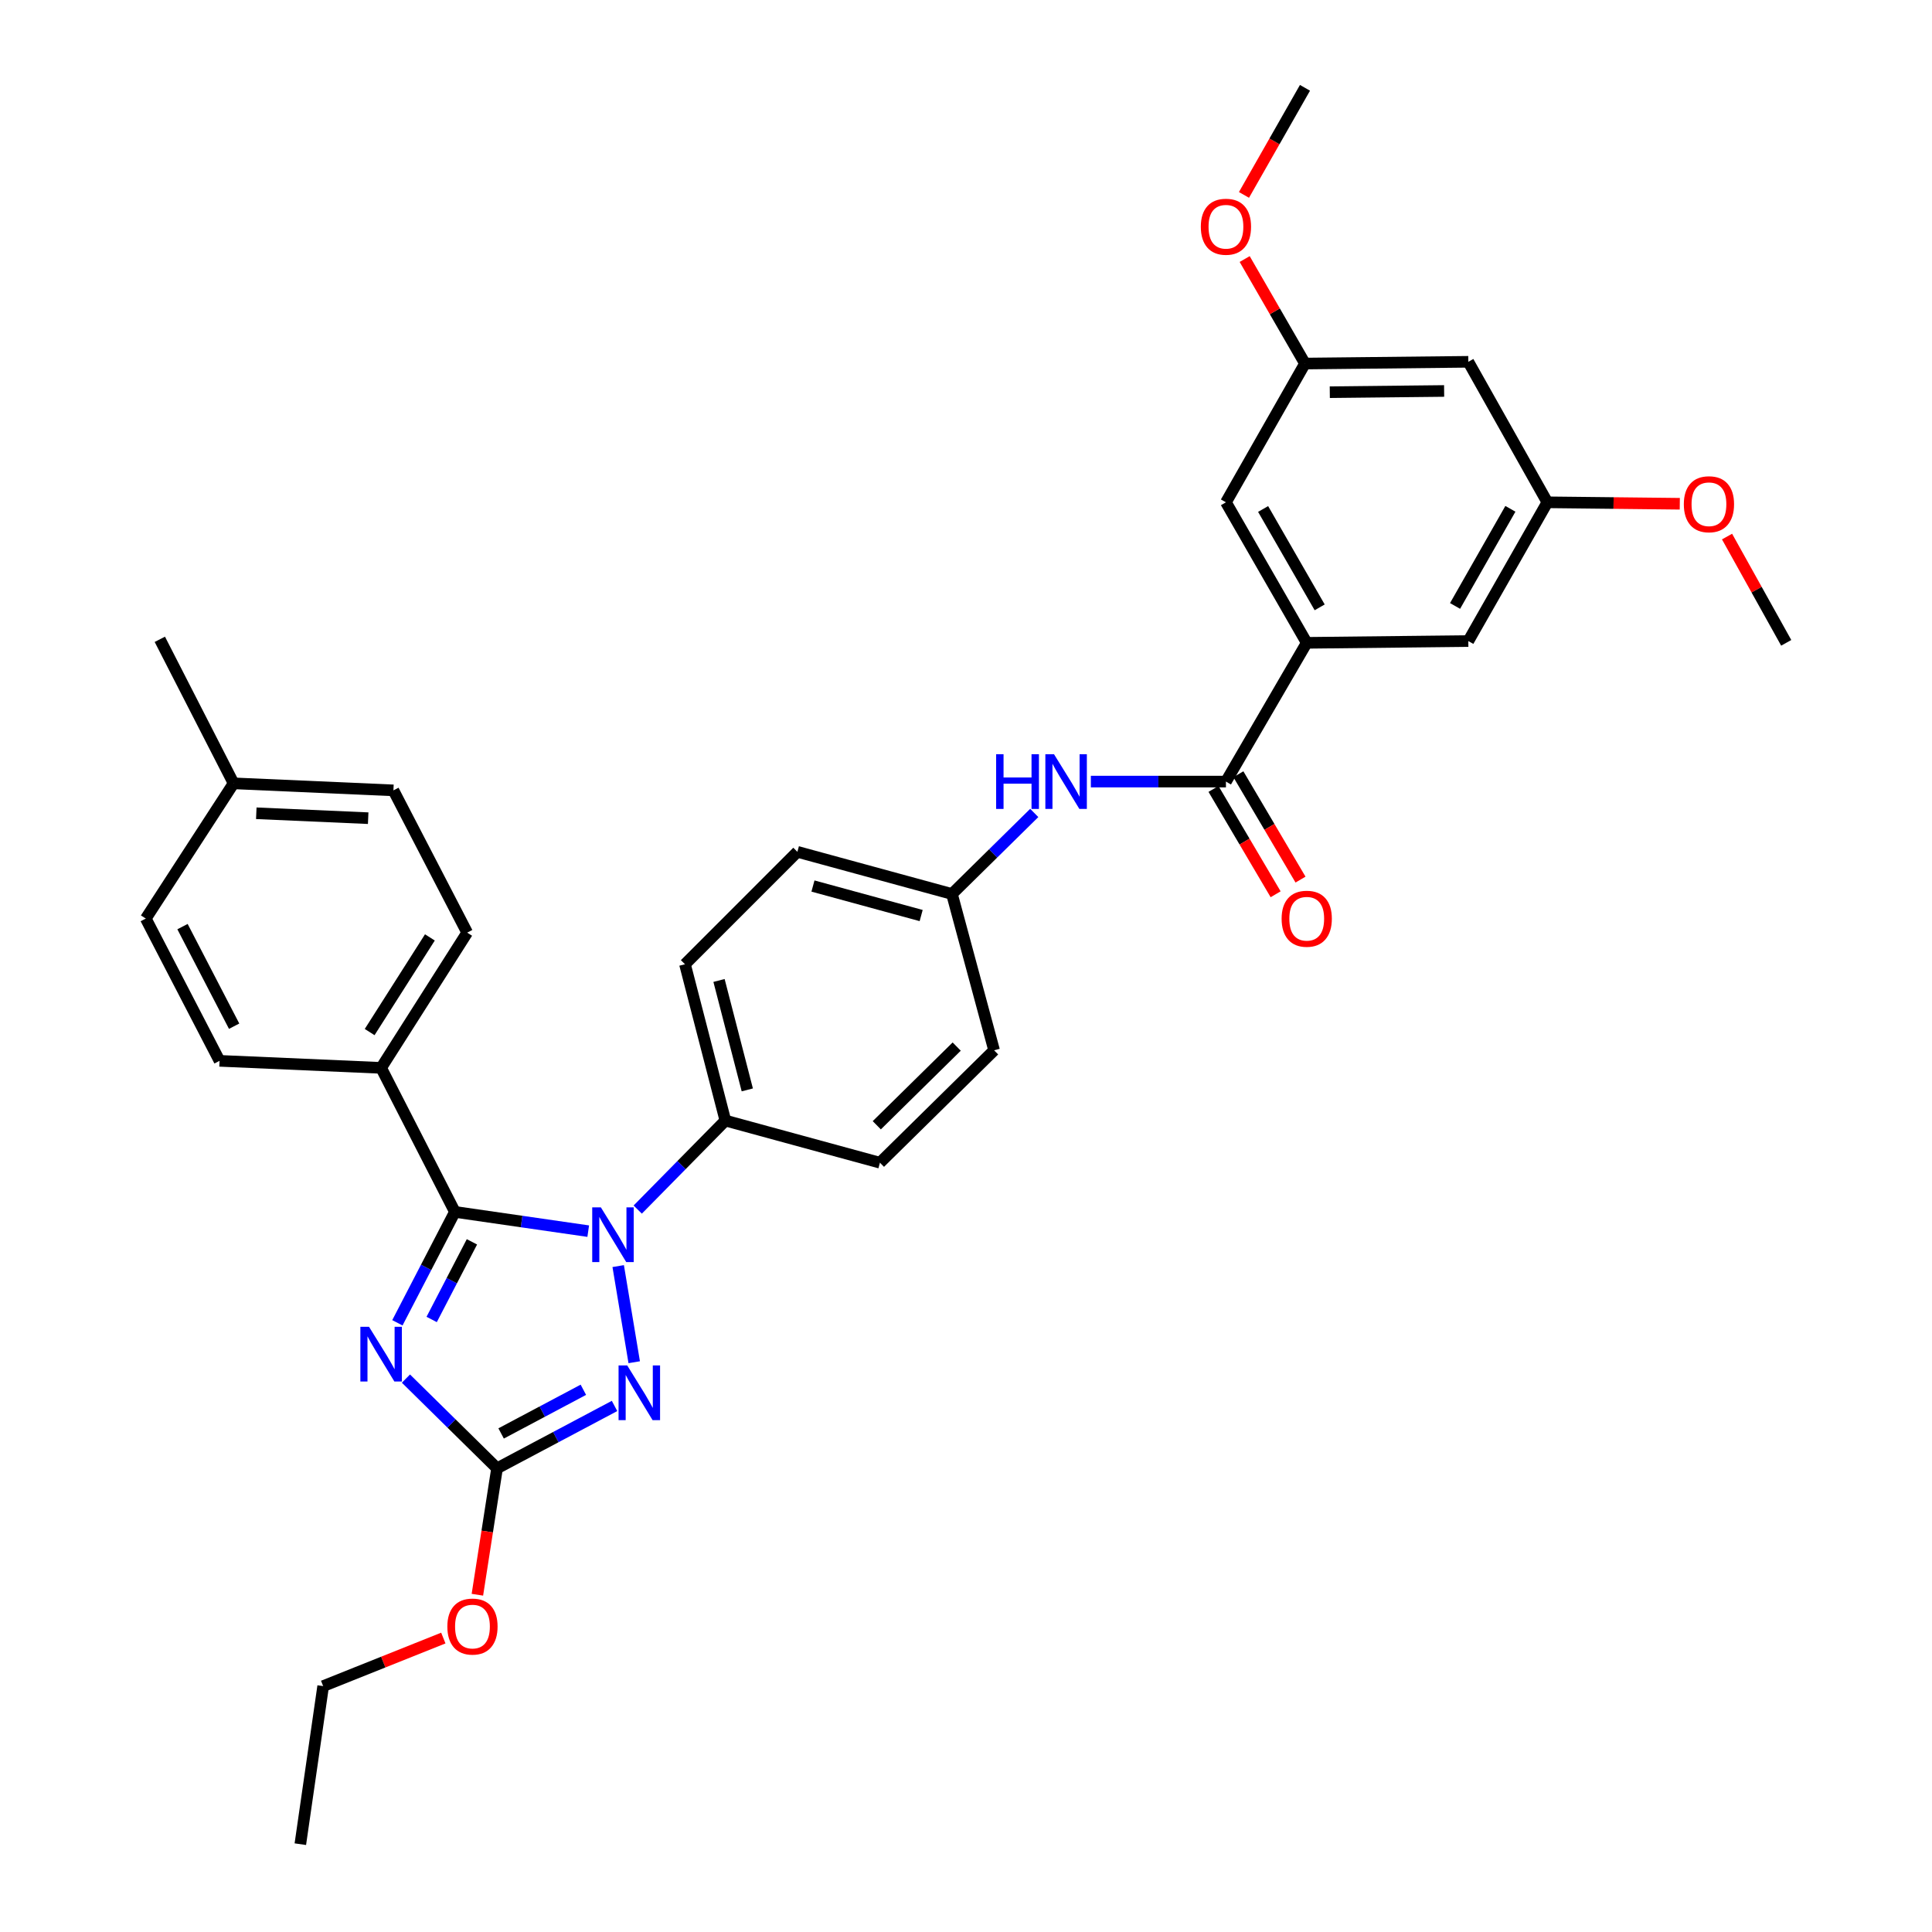 <?xml version='1.0' encoding='iso-8859-1'?>
<svg version='1.1' baseProfile='full'
              xmlns='http://www.w3.org/2000/svg'
                      xmlns:rdkit='http://www.rdkit.org/xml'
                      xmlns:xlink='http://www.w3.org/1999/xlink'
                  xml:space='preserve'
width='1000px' height='1000px' viewBox='0 0 1000 1000'>
<!-- END OF HEADER -->
<rect style='opacity:1.0;fill:#FFFFFF;stroke:none' width='1000' height='1000' x='0' y='0'> </rect>
<path class='bond-0' d='M 564.624,404.547 L 599.584,404.547' style='fill:none;fill-rule:evenodd;stroke:#0000FF;stroke-width:6px;stroke-linecap:butt;stroke-linejoin:miter;stroke-opacity:1' />
<path class='bond-0' d='M 599.584,404.547 L 634.545,404.547' style='fill:none;fill-rule:evenodd;stroke:#000000;stroke-width:6px;stroke-linecap:butt;stroke-linejoin:miter;stroke-opacity:1' />
<path class='bond-1' d='M 535.329,420.78 L 514.029,441.754' style='fill:none;fill-rule:evenodd;stroke:#0000FF;stroke-width:6px;stroke-linecap:butt;stroke-linejoin:miter;stroke-opacity:1' />
<path class='bond-1' d='M 514.029,441.754 L 492.728,462.728' style='fill:none;fill-rule:evenodd;stroke:#000000;stroke-width:6px;stroke-linecap:butt;stroke-linejoin:miter;stroke-opacity:1' />
<path class='bond-2' d='M 628.103,408.346 L 644.182,435.61' style='fill:none;fill-rule:evenodd;stroke:#000000;stroke-width:6px;stroke-linecap:butt;stroke-linejoin:miter;stroke-opacity:1' />
<path class='bond-2' d='M 644.182,435.61 L 660.262,462.873' style='fill:none;fill-rule:evenodd;stroke:#FF0000;stroke-width:6px;stroke-linecap:butt;stroke-linejoin:miter;stroke-opacity:1' />
<path class='bond-2' d='M 640.988,400.747 L 657.067,428.01' style='fill:none;fill-rule:evenodd;stroke:#000000;stroke-width:6px;stroke-linecap:butt;stroke-linejoin:miter;stroke-opacity:1' />
<path class='bond-2' d='M 657.067,428.01 L 673.146,455.274' style='fill:none;fill-rule:evenodd;stroke:#FF0000;stroke-width:6px;stroke-linecap:butt;stroke-linejoin:miter;stroke-opacity:1' />
<path class='bond-3' d='M 634.545,404.547 L 676.363,332.728' style='fill:none;fill-rule:evenodd;stroke:#000000;stroke-width:6px;stroke-linecap:butt;stroke-linejoin:miter;stroke-opacity:1' />
<path class='bond-4' d='M 676.363,332.728 L 634.545,259.996' style='fill:none;fill-rule:evenodd;stroke:#000000;stroke-width:6px;stroke-linecap:butt;stroke-linejoin:miter;stroke-opacity:1' />
<path class='bond-4' d='M 683.059,314.362 L 653.786,263.45' style='fill:none;fill-rule:evenodd;stroke:#000000;stroke-width:6px;stroke-linecap:butt;stroke-linejoin:miter;stroke-opacity:1' />
<path class='bond-5' d='M 676.363,332.728 L 759.999,331.814' style='fill:none;fill-rule:evenodd;stroke:#000000;stroke-width:6px;stroke-linecap:butt;stroke-linejoin:miter;stroke-opacity:1' />
<path class='bond-6' d='M 634.545,259.996 L 675.457,188.177' style='fill:none;fill-rule:evenodd;stroke:#000000;stroke-width:6px;stroke-linecap:butt;stroke-linejoin:miter;stroke-opacity:1' />
<path class='bond-7' d='M 319.977,655.325 L 328.271,705.085' style='fill:none;fill-rule:evenodd;stroke:#0000FF;stroke-width:6px;stroke-linecap:butt;stroke-linejoin:miter;stroke-opacity:1' />
<path class='bond-8' d='M 304.464,637.241 L 269.96,632.258' style='fill:none;fill-rule:evenodd;stroke:#0000FF;stroke-width:6px;stroke-linecap:butt;stroke-linejoin:miter;stroke-opacity:1' />
<path class='bond-8' d='M 269.96,632.258 L 235.455,627.274' style='fill:none;fill-rule:evenodd;stroke:#000000;stroke-width:6px;stroke-linecap:butt;stroke-linejoin:miter;stroke-opacity:1' />
<path class='bond-9' d='M 330.084,626.079 L 352.768,603.041' style='fill:none;fill-rule:evenodd;stroke:#0000FF;stroke-width:6px;stroke-linecap:butt;stroke-linejoin:miter;stroke-opacity:1' />
<path class='bond-9' d='M 352.768,603.041 L 375.452,580.004' style='fill:none;fill-rule:evenodd;stroke:#000000;stroke-width:6px;stroke-linecap:butt;stroke-linejoin:miter;stroke-opacity:1' />
<path class='bond-10' d='M 318.084,727.715 L 287.677,743.857' style='fill:none;fill-rule:evenodd;stroke:#0000FF;stroke-width:6px;stroke-linecap:butt;stroke-linejoin:miter;stroke-opacity:1' />
<path class='bond-10' d='M 287.677,743.857 L 257.27,759.999' style='fill:none;fill-rule:evenodd;stroke:#000000;stroke-width:6px;stroke-linecap:butt;stroke-linejoin:miter;stroke-opacity:1' />
<path class='bond-10' d='M 301.948,719.345 L 280.663,730.645' style='fill:none;fill-rule:evenodd;stroke:#0000FF;stroke-width:6px;stroke-linecap:butt;stroke-linejoin:miter;stroke-opacity:1' />
<path class='bond-10' d='M 280.663,730.645 L 259.378,741.944' style='fill:none;fill-rule:evenodd;stroke:#000000;stroke-width:6px;stroke-linecap:butt;stroke-linejoin:miter;stroke-opacity:1' />
<path class='bond-11' d='M 257.27,759.999 L 233.692,736.78' style='fill:none;fill-rule:evenodd;stroke:#000000;stroke-width:6px;stroke-linecap:butt;stroke-linejoin:miter;stroke-opacity:1' />
<path class='bond-11' d='M 233.692,736.78 L 210.114,713.562' style='fill:none;fill-rule:evenodd;stroke:#0000FF;stroke-width:6px;stroke-linecap:butt;stroke-linejoin:miter;stroke-opacity:1' />
<path class='bond-12' d='M 257.27,759.999 L 252.183,792.716' style='fill:none;fill-rule:evenodd;stroke:#000000;stroke-width:6px;stroke-linecap:butt;stroke-linejoin:miter;stroke-opacity:1' />
<path class='bond-12' d='M 252.183,792.716 L 247.095,825.433' style='fill:none;fill-rule:evenodd;stroke:#FF0000;stroke-width:6px;stroke-linecap:butt;stroke-linejoin:miter;stroke-opacity:1' />
<path class='bond-13' d='M 205.687,684.678 L 220.571,655.976' style='fill:none;fill-rule:evenodd;stroke:#0000FF;stroke-width:6px;stroke-linecap:butt;stroke-linejoin:miter;stroke-opacity:1' />
<path class='bond-13' d='M 220.571,655.976 L 235.455,627.274' style='fill:none;fill-rule:evenodd;stroke:#000000;stroke-width:6px;stroke-linecap:butt;stroke-linejoin:miter;stroke-opacity:1' />
<path class='bond-13' d='M 223.432,682.954 L 233.851,662.862' style='fill:none;fill-rule:evenodd;stroke:#0000FF;stroke-width:6px;stroke-linecap:butt;stroke-linejoin:miter;stroke-opacity:1' />
<path class='bond-13' d='M 233.851,662.862 L 244.269,642.771' style='fill:none;fill-rule:evenodd;stroke:#000000;stroke-width:6px;stroke-linecap:butt;stroke-linejoin:miter;stroke-opacity:1' />
<path class='bond-14' d='M 235.455,627.274 L 197.269,552.729' style='fill:none;fill-rule:evenodd;stroke:#000000;stroke-width:6px;stroke-linecap:butt;stroke-linejoin:miter;stroke-opacity:1' />
<path class='bond-15' d='M 229.466,847.855 L 198.367,860.292' style='fill:none;fill-rule:evenodd;stroke:#FF0000;stroke-width:6px;stroke-linecap:butt;stroke-linejoin:miter;stroke-opacity:1' />
<path class='bond-15' d='M 198.367,860.292 L 167.268,872.73' style='fill:none;fill-rule:evenodd;stroke:#000000;stroke-width:6px;stroke-linecap:butt;stroke-linejoin:miter;stroke-opacity:1' />
<path class='bond-16' d='M 492.728,462.728 L 412.724,440.905' style='fill:none;fill-rule:evenodd;stroke:#000000;stroke-width:6px;stroke-linecap:butt;stroke-linejoin:miter;stroke-opacity:1' />
<path class='bond-16' d='M 476.791,473.886 L 420.788,458.61' style='fill:none;fill-rule:evenodd;stroke:#000000;stroke-width:6px;stroke-linecap:butt;stroke-linejoin:miter;stroke-opacity:1' />
<path class='bond-17' d='M 492.728,462.728 L 514.543,543.638' style='fill:none;fill-rule:evenodd;stroke:#000000;stroke-width:6px;stroke-linecap:butt;stroke-linejoin:miter;stroke-opacity:1' />
<path class='bond-18' d='M 197.269,552.729 L 241.813,482.731' style='fill:none;fill-rule:evenodd;stroke:#000000;stroke-width:6px;stroke-linecap:butt;stroke-linejoin:miter;stroke-opacity:1' />
<path class='bond-18' d='M 191.33,534.199 L 222.511,485.2' style='fill:none;fill-rule:evenodd;stroke:#000000;stroke-width:6px;stroke-linecap:butt;stroke-linejoin:miter;stroke-opacity:1' />
<path class='bond-19' d='M 197.269,552.729 L 113.633,549.09' style='fill:none;fill-rule:evenodd;stroke:#000000;stroke-width:6px;stroke-linecap:butt;stroke-linejoin:miter;stroke-opacity:1' />
<path class='bond-20' d='M 241.813,482.731 L 203.635,409.093' style='fill:none;fill-rule:evenodd;stroke:#000000;stroke-width:6px;stroke-linecap:butt;stroke-linejoin:miter;stroke-opacity:1' />
<path class='bond-21' d='M 113.633,549.09 L 75.455,475.451' style='fill:none;fill-rule:evenodd;stroke:#000000;stroke-width:6px;stroke-linecap:butt;stroke-linejoin:miter;stroke-opacity:1' />
<path class='bond-21' d='M 121.186,531.159 L 94.462,479.612' style='fill:none;fill-rule:evenodd;stroke:#000000;stroke-width:6px;stroke-linecap:butt;stroke-linejoin:miter;stroke-opacity:1' />
<path class='bond-22' d='M 203.635,409.093 L 120.905,405.453' style='fill:none;fill-rule:evenodd;stroke:#000000;stroke-width:6px;stroke-linecap:butt;stroke-linejoin:miter;stroke-opacity:1' />
<path class='bond-22' d='M 190.568,423.491 L 132.657,420.943' style='fill:none;fill-rule:evenodd;stroke:#000000;stroke-width:6px;stroke-linecap:butt;stroke-linejoin:miter;stroke-opacity:1' />
<path class='bond-23' d='M 75.455,475.451 L 120.905,405.453' style='fill:none;fill-rule:evenodd;stroke:#000000;stroke-width:6px;stroke-linecap:butt;stroke-linejoin:miter;stroke-opacity:1' />
<path class='bond-24' d='M 120.905,405.453 L 82.727,330.908' style='fill:none;fill-rule:evenodd;stroke:#000000;stroke-width:6px;stroke-linecap:butt;stroke-linejoin:miter;stroke-opacity:1' />
<path class='bond-25' d='M 167.268,872.73 L 155.451,954.545' style='fill:none;fill-rule:evenodd;stroke:#000000;stroke-width:6px;stroke-linecap:butt;stroke-linejoin:miter;stroke-opacity:1' />
<path class='bond-26' d='M 412.724,440.905 L 354.543,499.094' style='fill:none;fill-rule:evenodd;stroke:#000000;stroke-width:6px;stroke-linecap:butt;stroke-linejoin:miter;stroke-opacity:1' />
<path class='bond-27' d='M 514.543,543.638 L 455.456,601.819' style='fill:none;fill-rule:evenodd;stroke:#000000;stroke-width:6px;stroke-linecap:butt;stroke-linejoin:miter;stroke-opacity:1' />
<path class='bond-27' d='M 495.185,541.706 L 453.824,582.433' style='fill:none;fill-rule:evenodd;stroke:#000000;stroke-width:6px;stroke-linecap:butt;stroke-linejoin:miter;stroke-opacity:1' />
<path class='bond-28' d='M 375.452,580.004 L 455.456,601.819' style='fill:none;fill-rule:evenodd;stroke:#000000;stroke-width:6px;stroke-linecap:butt;stroke-linejoin:miter;stroke-opacity:1' />
<path class='bond-29' d='M 375.452,580.004 L 354.543,499.094' style='fill:none;fill-rule:evenodd;stroke:#000000;stroke-width:6px;stroke-linecap:butt;stroke-linejoin:miter;stroke-opacity:1' />
<path class='bond-29' d='M 386.799,564.125 L 372.162,507.488' style='fill:none;fill-rule:evenodd;stroke:#000000;stroke-width:6px;stroke-linecap:butt;stroke-linejoin:miter;stroke-opacity:1' />
<path class='bond-30' d='M 759.999,331.814 L 800.911,259.996' style='fill:none;fill-rule:evenodd;stroke:#000000;stroke-width:6px;stroke-linecap:butt;stroke-linejoin:miter;stroke-opacity:1' />
<path class='bond-30' d='M 753.138,313.637 L 781.777,263.364' style='fill:none;fill-rule:evenodd;stroke:#000000;stroke-width:6px;stroke-linecap:butt;stroke-linejoin:miter;stroke-opacity:1' />
<path class='bond-31' d='M 759.999,187.271 L 800.911,259.996' style='fill:none;fill-rule:evenodd;stroke:#000000;stroke-width:6px;stroke-linecap:butt;stroke-linejoin:miter;stroke-opacity:1' />
<path class='bond-32' d='M 759.999,187.271 L 675.457,188.177' style='fill:none;fill-rule:evenodd;stroke:#000000;stroke-width:6px;stroke-linecap:butt;stroke-linejoin:miter;stroke-opacity:1' />
<path class='bond-32' d='M 747.478,202.365 L 688.299,202.999' style='fill:none;fill-rule:evenodd;stroke:#000000;stroke-width:6px;stroke-linecap:butt;stroke-linejoin:miter;stroke-opacity:1' />
<path class='bond-33' d='M 675.457,188.177 L 659.85,161.128' style='fill:none;fill-rule:evenodd;stroke:#000000;stroke-width:6px;stroke-linecap:butt;stroke-linejoin:miter;stroke-opacity:1' />
<path class='bond-33' d='M 659.85,161.128 L 644.243,134.08' style='fill:none;fill-rule:evenodd;stroke:#FF0000;stroke-width:6px;stroke-linecap:butt;stroke-linejoin:miter;stroke-opacity:1' />
<path class='bond-34' d='M 800.911,259.996 L 835.184,260.37' style='fill:none;fill-rule:evenodd;stroke:#000000;stroke-width:6px;stroke-linecap:butt;stroke-linejoin:miter;stroke-opacity:1' />
<path class='bond-34' d='M 835.184,260.37 L 869.456,260.745' style='fill:none;fill-rule:evenodd;stroke:#FF0000;stroke-width:6px;stroke-linecap:butt;stroke-linejoin:miter;stroke-opacity:1' />
<path class='bond-35' d='M 643.88,100.887 L 659.669,73.171' style='fill:none;fill-rule:evenodd;stroke:#FF0000;stroke-width:6px;stroke-linecap:butt;stroke-linejoin:miter;stroke-opacity:1' />
<path class='bond-35' d='M 659.669,73.171 L 675.457,45.455' style='fill:none;fill-rule:evenodd;stroke:#000000;stroke-width:6px;stroke-linecap:butt;stroke-linejoin:miter;stroke-opacity:1' />
<path class='bond-36' d='M 893.912,277.725 L 909.228,305.227' style='fill:none;fill-rule:evenodd;stroke:#FF0000;stroke-width:6px;stroke-linecap:butt;stroke-linejoin:miter;stroke-opacity:1' />
<path class='bond-36' d='M 909.228,305.227 L 924.545,332.728' style='fill:none;fill-rule:evenodd;stroke:#000000;stroke-width:6px;stroke-linecap:butt;stroke-linejoin:miter;stroke-opacity:1' />
<path  class='atom-0' d='M 515.595 390.387
L 519.435 390.387
L 519.435 402.427
L 533.915 402.427
L 533.915 390.387
L 537.755 390.387
L 537.755 418.707
L 533.915 418.707
L 533.915 405.627
L 519.435 405.627
L 519.435 418.707
L 515.595 418.707
L 515.595 390.387
' fill='#0000FF'/>
<path  class='atom-0' d='M 545.555 390.387
L 554.835 405.387
Q 555.755 406.867, 557.235 409.547
Q 558.715 412.227, 558.795 412.387
L 558.795 390.387
L 562.555 390.387
L 562.555 418.707
L 558.675 418.707
L 548.715 402.307
Q 547.555 400.387, 546.315 398.187
Q 545.115 395.987, 544.755 395.307
L 544.755 418.707
L 541.075 418.707
L 541.075 390.387
L 545.555 390.387
' fill='#0000FF'/>
<path  class='atom-2' d='M 663.363 475.531
Q 663.363 468.731, 666.723 464.931
Q 670.083 461.131, 676.363 461.131
Q 682.643 461.131, 686.003 464.931
Q 689.363 468.731, 689.363 475.531
Q 689.363 482.411, 685.963 486.331
Q 682.563 490.211, 676.363 490.211
Q 670.123 490.211, 666.723 486.331
Q 663.363 482.451, 663.363 475.531
M 676.363 487.011
Q 680.683 487.011, 683.003 484.131
Q 685.363 481.211, 685.363 475.531
Q 685.363 469.971, 683.003 467.171
Q 680.683 464.331, 676.363 464.331
Q 672.043 464.331, 669.683 467.131
Q 667.363 469.931, 667.363 475.531
Q 667.363 481.251, 669.683 484.131
Q 672.043 487.011, 676.363 487.011
' fill='#FF0000'/>
<path  class='atom-5' d='M 311.011 624.931
L 320.291 639.931
Q 321.211 641.411, 322.691 644.091
Q 324.171 646.771, 324.251 646.931
L 324.251 624.931
L 328.011 624.931
L 328.011 653.251
L 324.131 653.251
L 314.171 636.851
Q 313.011 634.931, 311.771 632.731
Q 310.571 630.531, 310.211 629.851
L 310.211 653.251
L 306.531 653.251
L 306.531 624.931
L 311.011 624.931
' fill='#0000FF'/>
<path  class='atom-6' d='M 324.648 706.747
L 333.928 721.747
Q 334.848 723.227, 336.328 725.907
Q 337.808 728.587, 337.888 728.747
L 337.888 706.747
L 341.648 706.747
L 341.648 735.067
L 337.768 735.067
L 327.808 718.667
Q 326.648 716.747, 325.408 714.547
Q 324.208 712.347, 323.848 711.667
L 323.848 735.067
L 320.168 735.067
L 320.168 706.747
L 324.648 706.747
' fill='#0000FF'/>
<path  class='atom-8' d='M 191.009 686.752
L 200.289 701.752
Q 201.209 703.232, 202.689 705.912
Q 204.169 708.592, 204.249 708.752
L 204.249 686.752
L 208.009 686.752
L 208.009 715.072
L 204.129 715.072
L 194.169 698.672
Q 193.009 696.752, 191.769 694.552
Q 190.569 692.352, 190.209 691.672
L 190.209 715.072
L 186.529 715.072
L 186.529 686.752
L 191.009 686.752
' fill='#0000FF'/>
<path  class='atom-10' d='M 231.547 841.903
Q 231.547 835.103, 234.907 831.303
Q 238.267 827.503, 244.547 827.503
Q 250.827 827.503, 254.187 831.303
Q 257.547 835.103, 257.547 841.903
Q 257.547 848.783, 254.147 852.703
Q 250.747 856.583, 244.547 856.583
Q 238.307 856.583, 234.907 852.703
Q 231.547 848.823, 231.547 841.903
M 244.547 853.383
Q 248.867 853.383, 251.187 850.503
Q 253.547 847.583, 253.547 841.903
Q 253.547 836.343, 251.187 833.543
Q 248.867 830.703, 244.547 830.703
Q 240.227 830.703, 237.867 833.503
Q 235.547 836.303, 235.547 841.903
Q 235.547 847.623, 237.867 850.503
Q 240.227 853.383, 244.547 853.383
' fill='#FF0000'/>
<path  class='atom-30' d='M 621.545 117.353
Q 621.545 110.553, 624.905 106.753
Q 628.265 102.953, 634.545 102.953
Q 640.825 102.953, 644.185 106.753
Q 647.545 110.553, 647.545 117.353
Q 647.545 124.233, 644.145 128.153
Q 640.745 132.033, 634.545 132.033
Q 628.305 132.033, 624.905 128.153
Q 621.545 124.273, 621.545 117.353
M 634.545 128.833
Q 638.865 128.833, 641.185 125.953
Q 643.545 123.033, 643.545 117.353
Q 643.545 111.793, 641.185 108.993
Q 638.865 106.153, 634.545 106.153
Q 630.225 106.153, 627.865 108.953
Q 625.545 111.753, 625.545 117.353
Q 625.545 123.073, 627.865 125.953
Q 630.225 128.833, 634.545 128.833
' fill='#FF0000'/>
<path  class='atom-31' d='M 871.547 260.99
Q 871.547 254.19, 874.907 250.39
Q 878.267 246.59, 884.547 246.59
Q 890.827 246.59, 894.187 250.39
Q 897.547 254.19, 897.547 260.99
Q 897.547 267.87, 894.147 271.79
Q 890.747 275.67, 884.547 275.67
Q 878.307 275.67, 874.907 271.79
Q 871.547 267.91, 871.547 260.99
M 884.547 272.47
Q 888.867 272.47, 891.187 269.59
Q 893.547 266.67, 893.547 260.99
Q 893.547 255.43, 891.187 252.63
Q 888.867 249.79, 884.547 249.79
Q 880.227 249.79, 877.867 252.59
Q 875.547 255.39, 875.547 260.99
Q 875.547 266.71, 877.867 269.59
Q 880.227 272.47, 884.547 272.47
' fill='#FF0000'/>
</svg>
